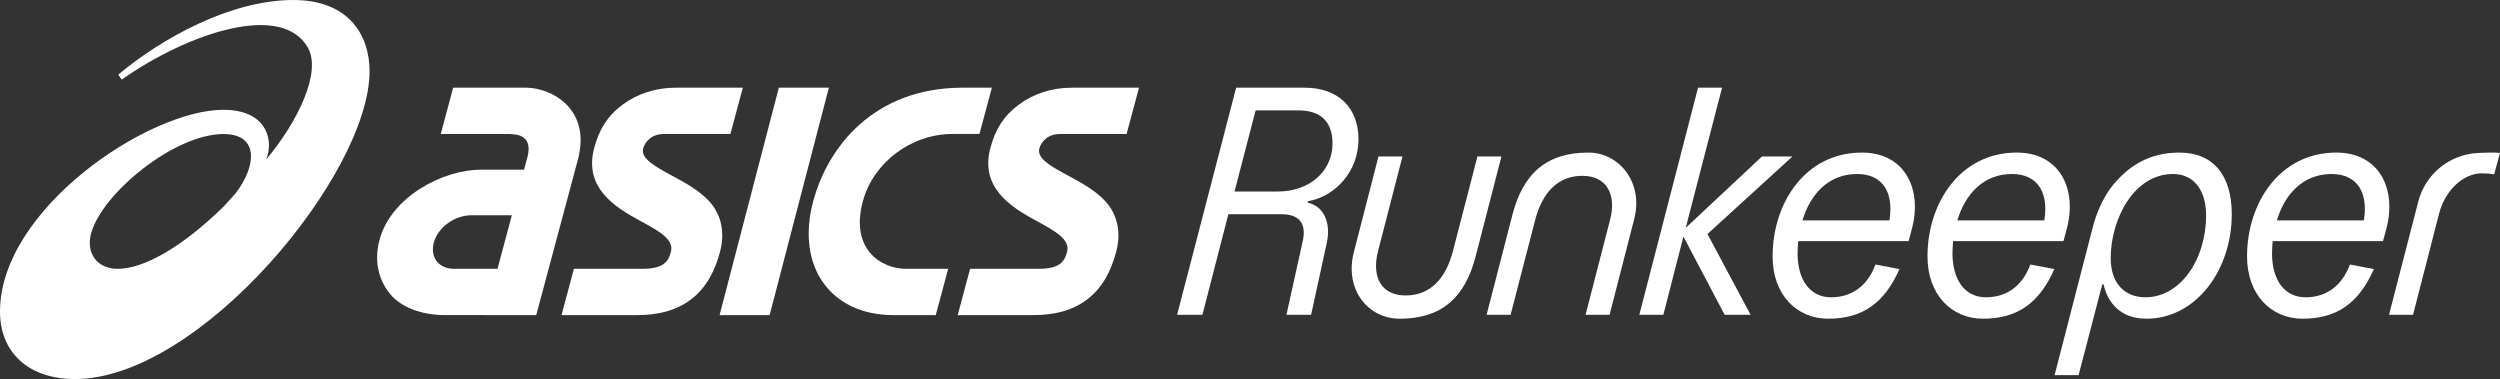 <?xml version="1.0" encoding="UTF-8"?><svg id="Logo" xmlns="http://www.w3.org/2000/svg" viewBox="0 0 1087.223 164.838"><rect x="0" y="0" width="1087.223" height="164.838" fill="#333333" stroke="none"/><defs><style>.cls-1{fill:#fff;}</style></defs><g><path class="cls-1" d="M590.784,60.57c0-13.546-8.607-22.435-23.423-22.435h-29.773l-25.681,98.772h11.006l11.289-43.742h23.14c8.184,0,10.865,4.516,9.172,11.852l-7.055,31.89h10.724l6.773-31.042c1.975-8.748-.988-16.086-8.325-17.779l.141-.564c12.135-2.117,22.012-13.123,22.012-26.951Zm-35.134,22.718h-18.766l9.171-35.276h18.767c8.607,0,14.674,4.092,14.674,14.392,0,11.852-9.736,20.883-23.846,20.883Z"/><polygon class="cls-1" points="779.521 68.048 742.552 101.773 761.318 136.907 750.03 136.907 732.111 102.901 723.362 136.907 712.92 136.907 738.46 38.135 748.902 38.135 733.098 99.091 766.257 68.048 779.521 68.048"/><path class="cls-1" d="M809.69,66.355c-24.552,0-38.804,21.871-38.804,45.153,0,16.792,10.583,27.092,24.129,27.092,15.098,0,24.552-6.914,31.043-21.589l-10.442-1.975c-3.246,8.748-9.737,14.251-19.332,14.251-9.172,0-14.534-7.62-14.534-19.048,0-1.835,.141-3.528,.282-5.362h47.975l1.411-5.221c4.656-17.215-2.822-33.301-21.73-33.301Zm11.994,29.491h-37.817c3.387-11.43,11.43-20.178,23.706-20.178,11.43,0,16.086,8.326,14.111,20.178Z"/><path class="cls-1" d="M877.05,66.355c-24.552,0-38.804,21.871-38.804,45.153,0,16.792,10.583,27.092,24.129,27.092,15.098,0,24.552-6.914,31.043-21.589l-10.443-1.975c-3.245,8.748-9.736,14.251-19.331,14.251-9.172,0-14.534-7.62-14.534-19.048,0-1.835,.141-3.528,.282-5.362h47.975l1.411-5.221c4.656-17.215-2.822-33.301-21.73-33.301Zm11.994,29.491h-37.817c3.387-11.43,11.43-20.178,23.706-20.178,11.43,0,16.086,8.326,14.111,20.178Z"/><path class="cls-1" d="M1016.02,66.355c-24.552,0-38.804,21.871-38.804,45.153,0,16.792,10.583,27.092,24.129,27.092,15.098,0,24.552-6.914,31.043-21.589l-10.442-1.975c-3.246,8.748-9.737,14.251-19.332,14.251-9.172,0-14.534-7.62-14.534-19.048,0-1.835,.141-3.528,.282-5.362h47.975l1.411-5.221c4.656-17.215-2.822-33.301-21.73-33.301Zm11.994,29.491h-37.817c3.387-11.43,11.43-20.178,23.706-20.178,11.43,0,16.086,8.326,14.111,20.178Z"/><path class="cls-1" d="M1038.965,136.907l12.726-49.29c3.085-11.95,13.599-20.487,25.926-21.083,2.288-.111,4.393-.18,6.078-.18,1.27,0,1.975,0,3.528,.142l-2.541,9.313c-1.551-.282-3.245-.424-5.503-.424-7.619,0-15.803,7.055-18.484,17.639l-11.288,43.883h-10.443Z"/><path class="cls-1" d="M947.837,66.355c-13.703,0-22.345,6.287-28.712,13.86-4.786,5.692-7.682,13.463-8.946,18.378-1.265,4.915-16.666,64.56-16.666,64.56h10.442l10.303-39.501h.565c1.609,7.542,7.02,14.949,18.623,14.949,21.588,0,37.122-21.165,37.122-45.435,0-16.791-7.921-26.81-22.73-26.81Zm-14.816,62.932c-9.171,0-15.098-6.209-15.098-17.073,0-16.792,10.018-36.546,27.092-36.546,8.748,0,14.392,6.632,14.392,18.061,0,19.049-11.147,35.558-26.386,35.558Z"/><path class="cls-1" d="M641.726,111.542c-4.586,17.782-14.663,27.058-33.016,27.058-14.12,0-24.095-13.122-19.921-28.995l10.69-41.558h10.442l-10.63,41.161c-2.822,11.006,1.157,19.283,12.038,19.283,10.618,0,17.429-7.29,20.533-19.283l10.654-41.161h10.442l-11.23,43.494Z"/><path class="cls-1" d="M657.739,93.413c4.586-17.782,14.663-27.058,33.016-27.058,13.5,0,24.095,13.122,19.921,28.995l-10.69,41.558h-10.442l10.726-41.554c2.66-10.459-1.253-18.89-12.135-18.89-10.618,0-17.429,7.29-20.533,19.283l-10.654,41.161h-10.442l11.23-43.494Z"/></g><g><path class="cls-1" d="M127.514,0c-27.242,.013-57.245,16.673-76.071,32.452l1.486,2.158C82.163,14.116,122.738,.785,133.926,20.775c5.902,10.548-4.127,31.846-18.242,48.684,3.383-7.437,1.152-21.707-18.532-21.707C64.414,47.752,0,91.115,0,135.47c0,17.783,12.32,29.368,32.631,29.368,54.352,0,128.086-89.101,128.086-133.859-.007-15.806-9.099-30.979-33.203-30.979Zm-25.051,84.075l-5.054,5.588c-18.08,17.759-34.865,27.245-46.177,27.245-9.409,0-13.927-7.23-11.574-15.597,4.875-17.336,36.198-43.027,57.528-43.027,15.575,0,14.39,13.916,5.277,25.792Z"/><path class="cls-1" d="M247.779,47.041c-5.012-6.153-13.108-8.907-18.904-8.907h-31.797l-5.392,20.127h29.977l2.875,.307c.027,0,2.764,.313,4.261,2.363,1.241,1.704,1.417,4.25,.53,7.569l-1.42,5.298h-18.881c-16.266,0-38.929,11.666-43.977,30.51-2.517,9.391-.312,17.533,4.571,23.516,4.844,5.938,13.981,9.206,23.855,9.206h17.487v.006h22.236l18.106-67.578c3.012-11.257-.249-18.405-3.528-22.417Zm-31.42,69.861h-18.873c-3.158,0-5.791-1.11-7.432-3.116-1.725-2.118-2.237-5.108-1.414-8.203,1.798-6.718,9.033-11.976,16.468-11.976h17.491l-6.24,23.294Z"/><path class="cls-1" d="M466.167,38.135c-8.598,0-16.589,2.546-23.094,7.362-6.563,4.862-10.184,10.702-12.346,18.752-4.673,17.457,9.042,25.88,20.072,31.851,7.902,4.281,14.73,7.975,13.26,13.446-1.052,3.93-2.761,7.36-12.488,7.36h-29.688l-5.39,20.132h32.857c8.818,0,16.946-1.835,23.498-6.862,6.569-5.054,10.27-12.087,12.569-20.668,2.187-8.17,.704-15.963-4.542-21.797-4.382-4.875-10.688-8.275-16.248-11.276-7.111-3.827-13.814-7.442-12.641-11.829,.714-2.646,3.353-6.343,9.093-6.343h28.864l5.402-20.127h-29.176"/><path class="cls-1" d="M293.876,38.135c-8.603,0-16.594,2.546-23.096,7.362-6.566,4.862-10.181,10.702-12.346,18.752-4.676,17.457,9.046,25.88,20.069,31.851,7.905,4.281,14.73,7.975,13.267,13.446-1.058,3.93-2.767,7.36-12.495,7.36h-29.684l-5.395,20.132h32.859c8.828,0,16.951-1.835,23.501-6.862,6.569-5.054,10.267-12.087,12.566-20.668,2.194-8.17,.704-15.963-4.536-21.797-4.386-4.875-10.695-8.275-16.255-11.276-7.104-3.827-13.811-7.442-12.635-11.829,.704-2.646,3.35-6.343,9.089-6.343h28.861l5.405-20.127h-29.174"/><polyline class="cls-1" points="338.71 38.135 312.938 137.037 334.701 137.037 360.467 38.135 338.71 38.135"/><path class="cls-1" d="M418.394,38.135c-38.335,.139-58.387,25.667-64.758,49.449-7.551,28.195,7.463,49.453,34.913,49.453h18.405l5.389-20.132h-18.394c-10.278,0-24.406-8.088-18.717-29.321,4.526-16.882,20.977-29.323,39.047-29.323h11.677l5.395-20.127h-12.958"/></g></svg>